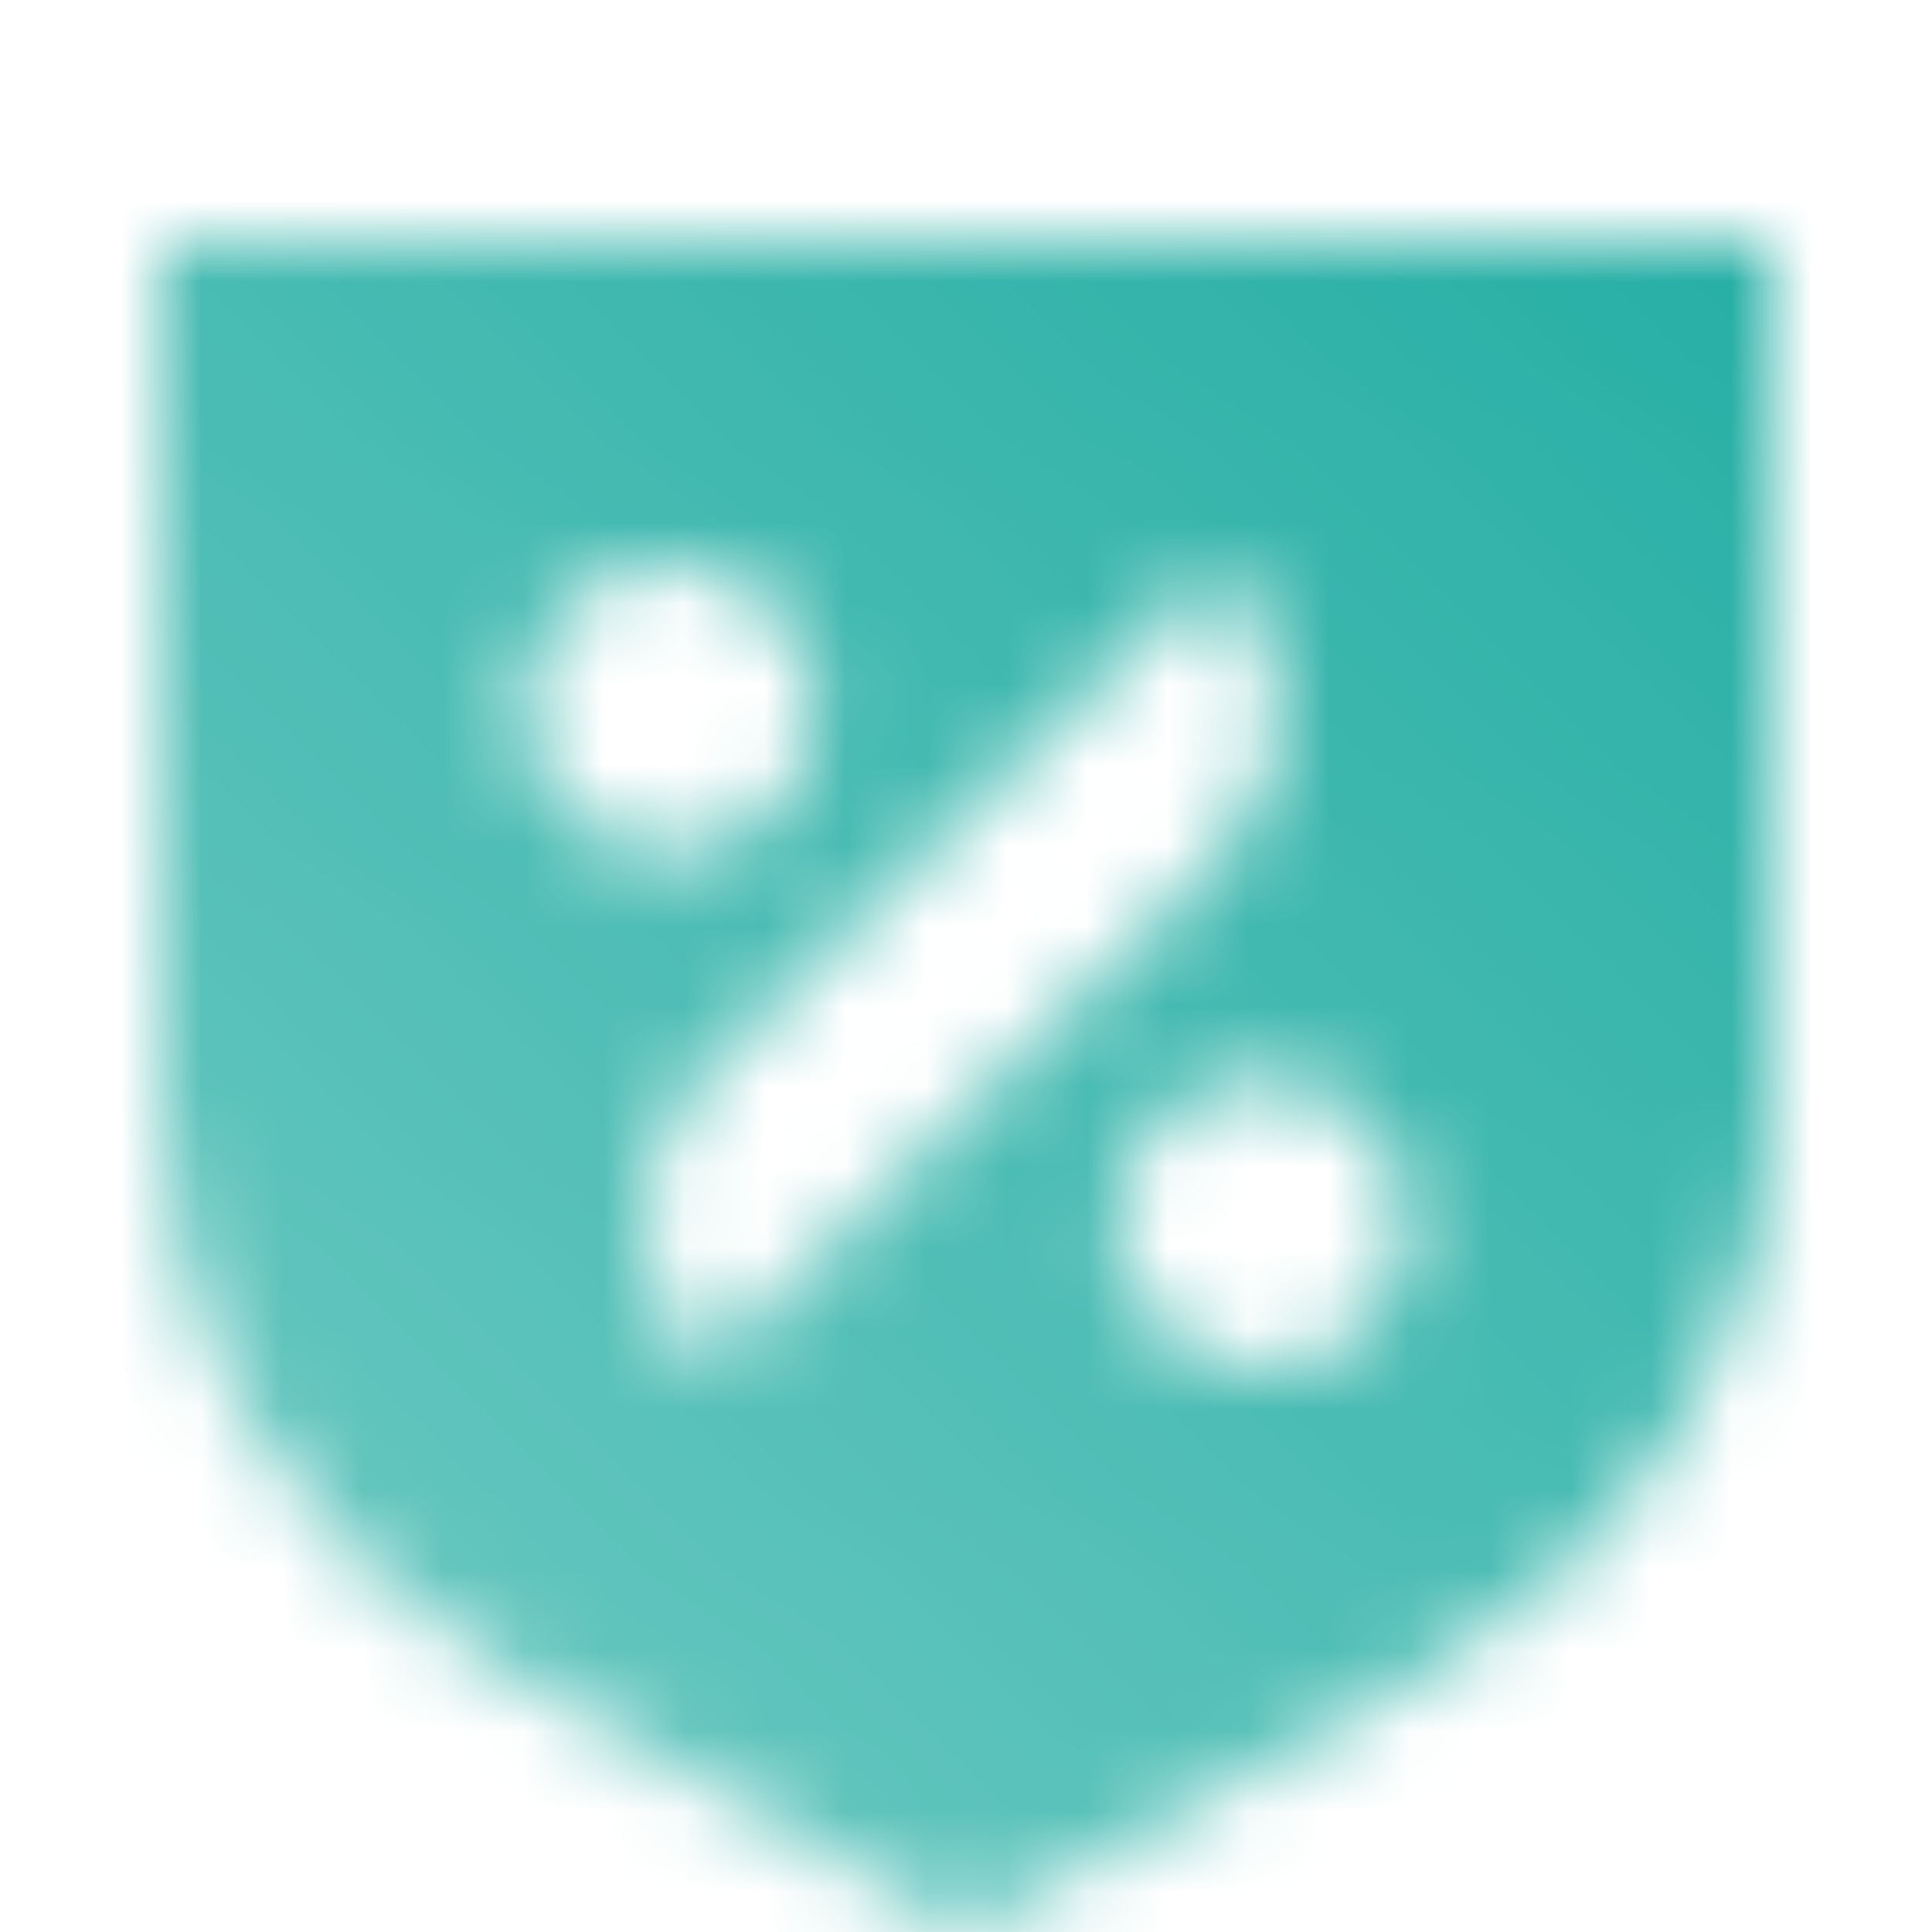 <svg width="24" height="24" viewBox="0 0 24 24" fill="none" xmlns="http://www.w3.org/2000/svg">
<mask id="mask0_45_101" style="mask-type:alpha" maskUnits="userSpaceOnUse" x="2" y="3" width="20" height="21">
<path fill-rule="evenodd" clip-rule="evenodd" d="M2 3H22V13.77C22 16.625 20.389 19.274 17.746 20.762L12 24L6.254 20.762C3.612 19.274 2 16.625 2 13.77V3ZM8.316 7C7.313 7 6.5 7.806 6.5 8.8C6.5 9.794 7.313 10.6 8.316 10.6C9.32 10.6 10.133 9.794 10.133 8.8C10.133 7.806 9.32 7 8.316 7ZM8.769 16.988C7.744 15.973 7.744 14.327 8.769 13.312L15.12 7.018C16.145 8.034 16.145 9.68 15.12 10.695L8.769 16.988ZM15.684 13.4C14.68 13.4 13.867 14.206 13.867 15.2C13.867 16.194 14.68 17 15.684 17C16.687 17 17.5 16.194 17.5 15.2C17.5 14.206 16.687 13.4 15.684 13.4Z" fill="url(#paint0_linear_45_101)"/>
</mask>
<g mask="url(#mask0_45_101)">
<path d="M0 0H24V24H0V0Z" fill="#27AFA5"/>
</g>
<defs>
<linearGradient id="paint0_linear_45_101" x1="2" y1="20" x2="19.148" y2="0.866" gradientUnits="userSpaceOnUse">
<stop stop-opacity="0.7"/>
<stop offset="1"/>
</linearGradient>
</defs>
</svg>
